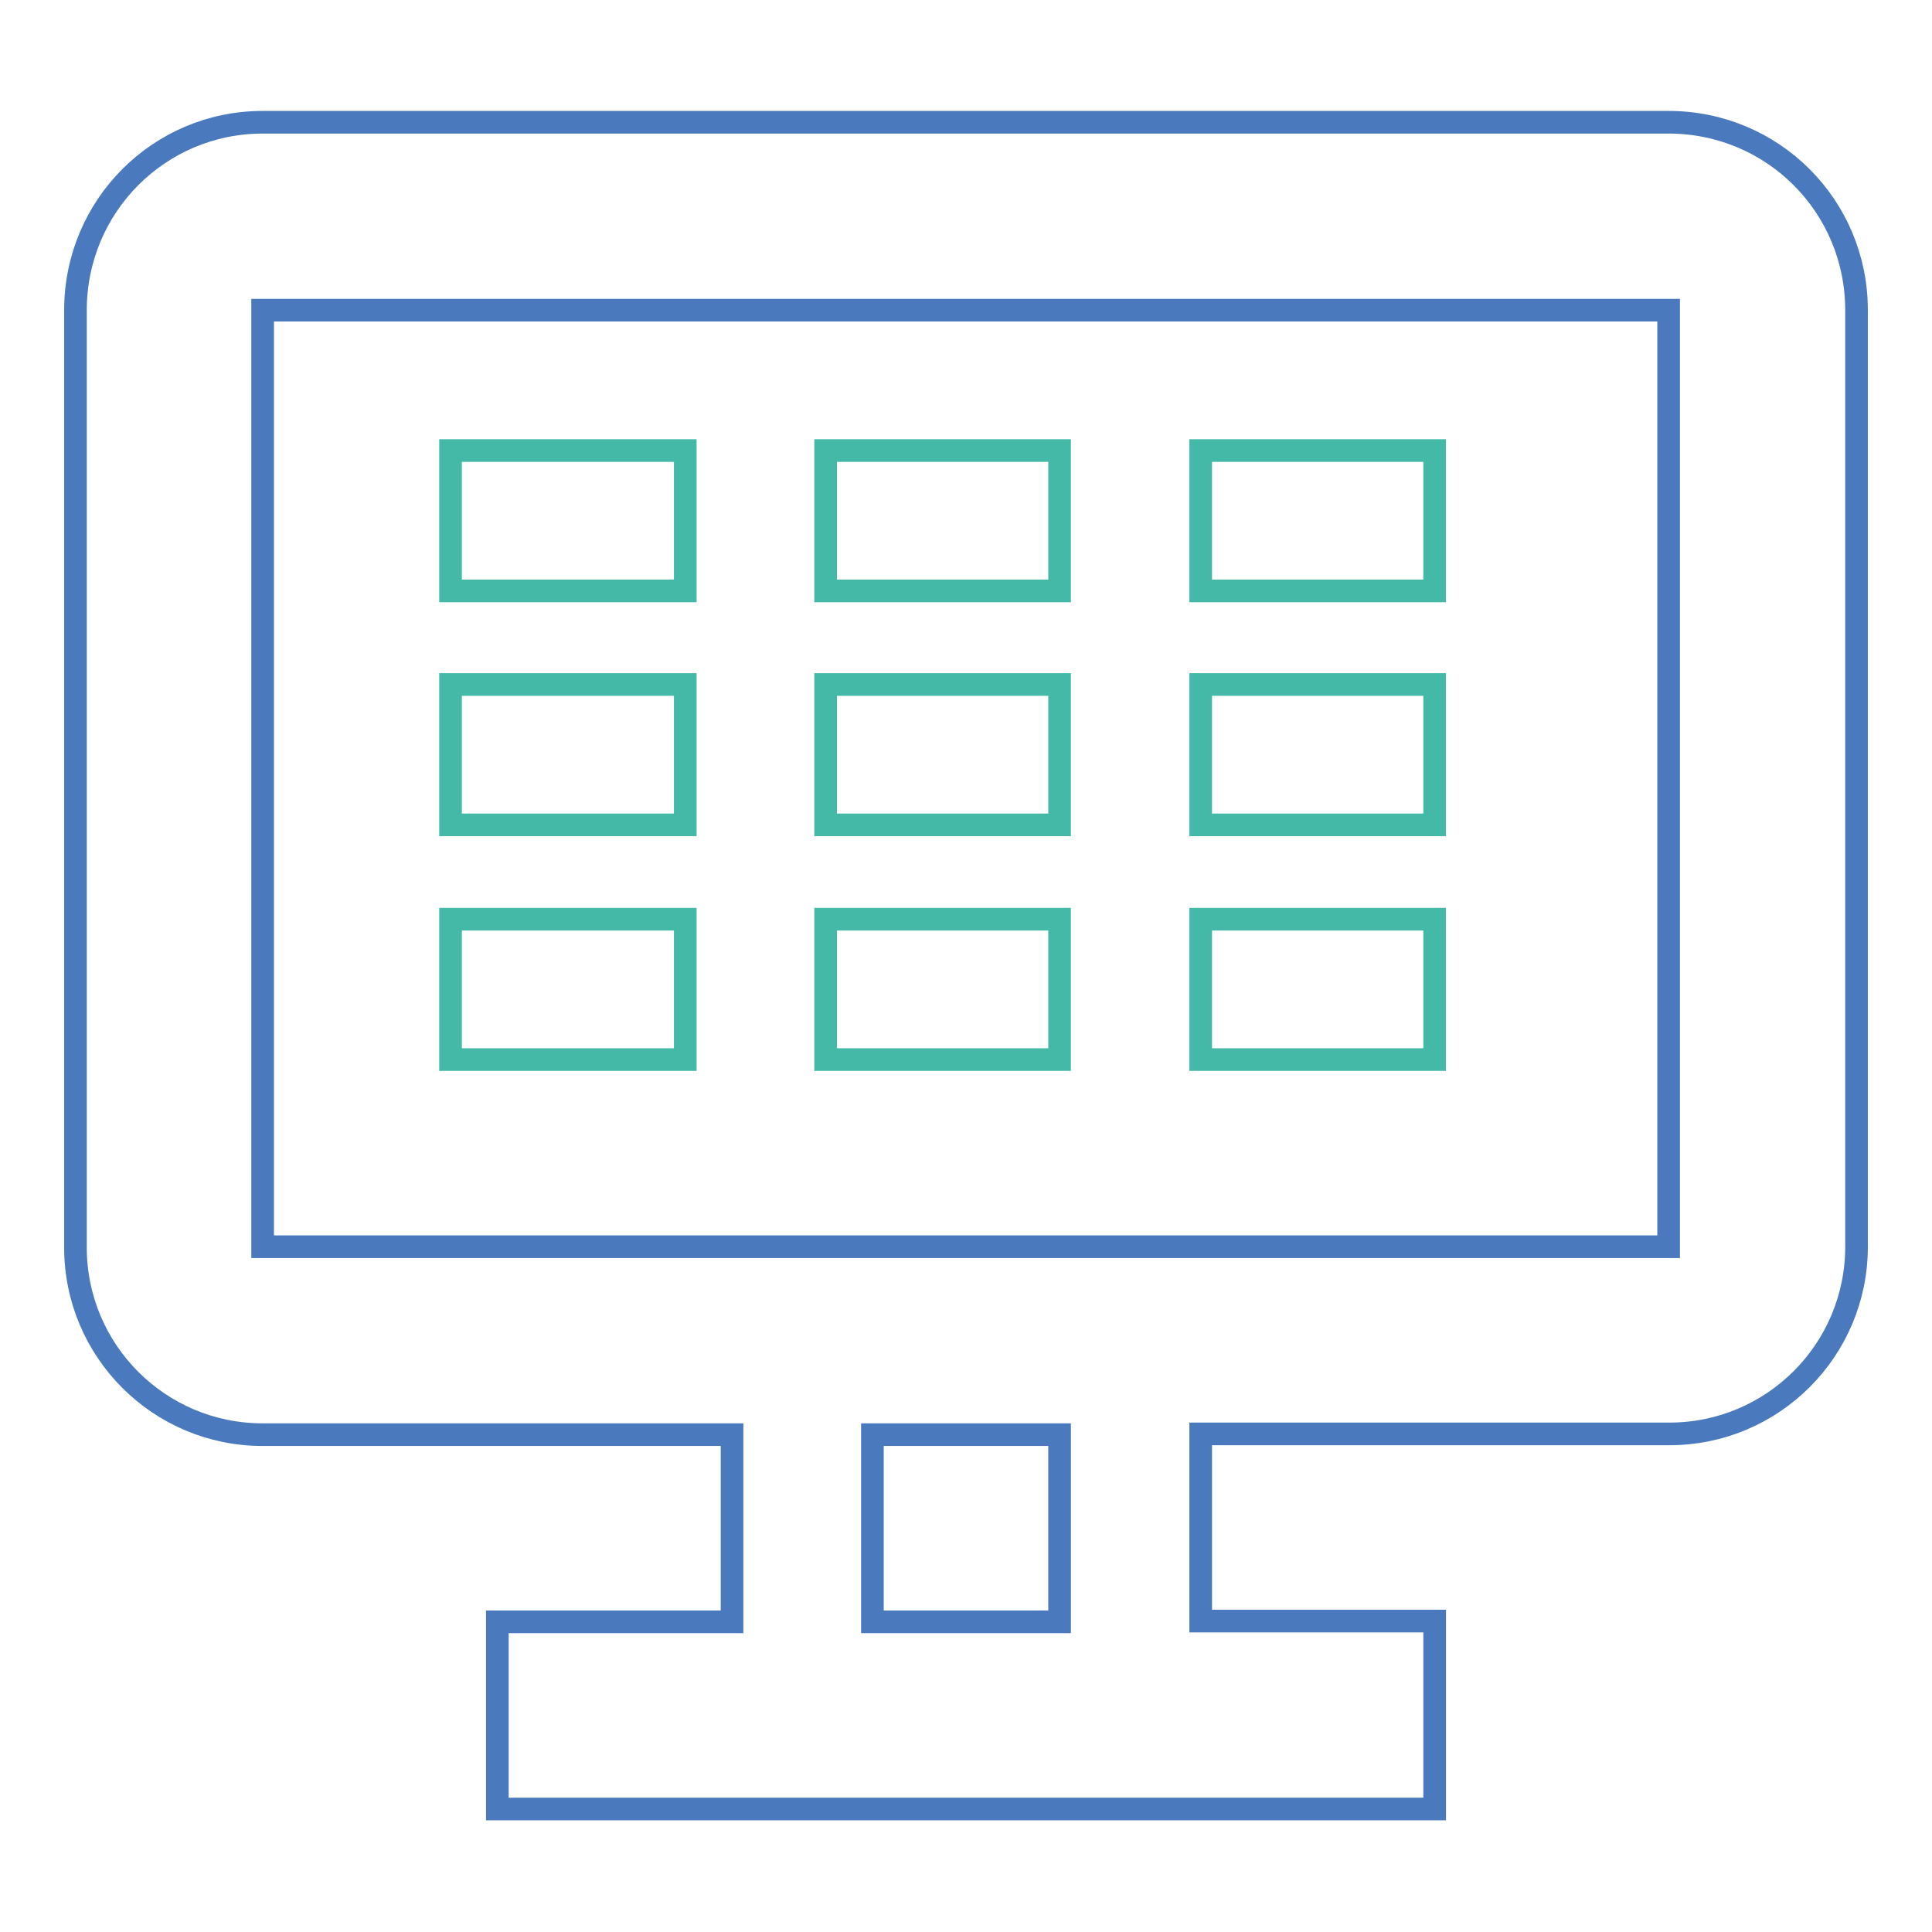<?xml version="1.0" encoding="utf-8"?>
<!-- Svg Vector Icons : http://www.onlinewebfonts.com/icon -->
<!DOCTYPE svg PUBLIC "-//W3C//DTD SVG 1.1//EN" "http://www.w3.org/Graphics/SVG/1.1/DTD/svg11.dtd">
<svg version="1.1" xmlns="http://www.w3.org/2000/svg" xmlns:xlink="http://www.w3.org/1999/xlink" x="0px" y="0px" viewBox="0 0 256 256" enable-background="new 0 0 256 256" xml:space="preserve">
<g> <path stroke-width="3" fill-opacity="0" stroke="#44b9a8"  d="M90.7,121.8H59.7v18.6h31.1V121.8z M140.4,121.8h-31v18.6h31V121.8z M190.1,121.8h-31v18.6h31V121.8z  M90.7,90.7H59.7v18.6h31.1V90.7L90.7,90.7z M140.4,90.7h-31v18.6h31V90.7L140.4,90.7z M190.1,90.7h-31v18.6h31V90.7L190.1,90.7z  M90.7,59.7H59.7v18.6h31.1V59.7z M140.4,59.7h-31v18.6h31V59.7z M190.1,59.7h-31v18.6h31V59.7z"/> <path stroke-width="3" fill-opacity="0" stroke="#4a7abd"  d="M221.1,16.2H34.8C21.1,16.2,10,27.3,10,41.1v124.2c0,13.7,11.1,24.8,24.8,24.8H97v24.8H65.9v24.8h124.2 v-24.9h-31v-24.8h62.1c13.7,0,24.8-11.1,24.8-24.8V41.1C246,27.3,234.9,16.2,221.1,16.2L221.1,16.2z M140.4,214.9h-24.8v-24.8h24.8 V214.9z M221.1,165.2H34.8V41.1h186.3V165.2z"/></g>
</svg>